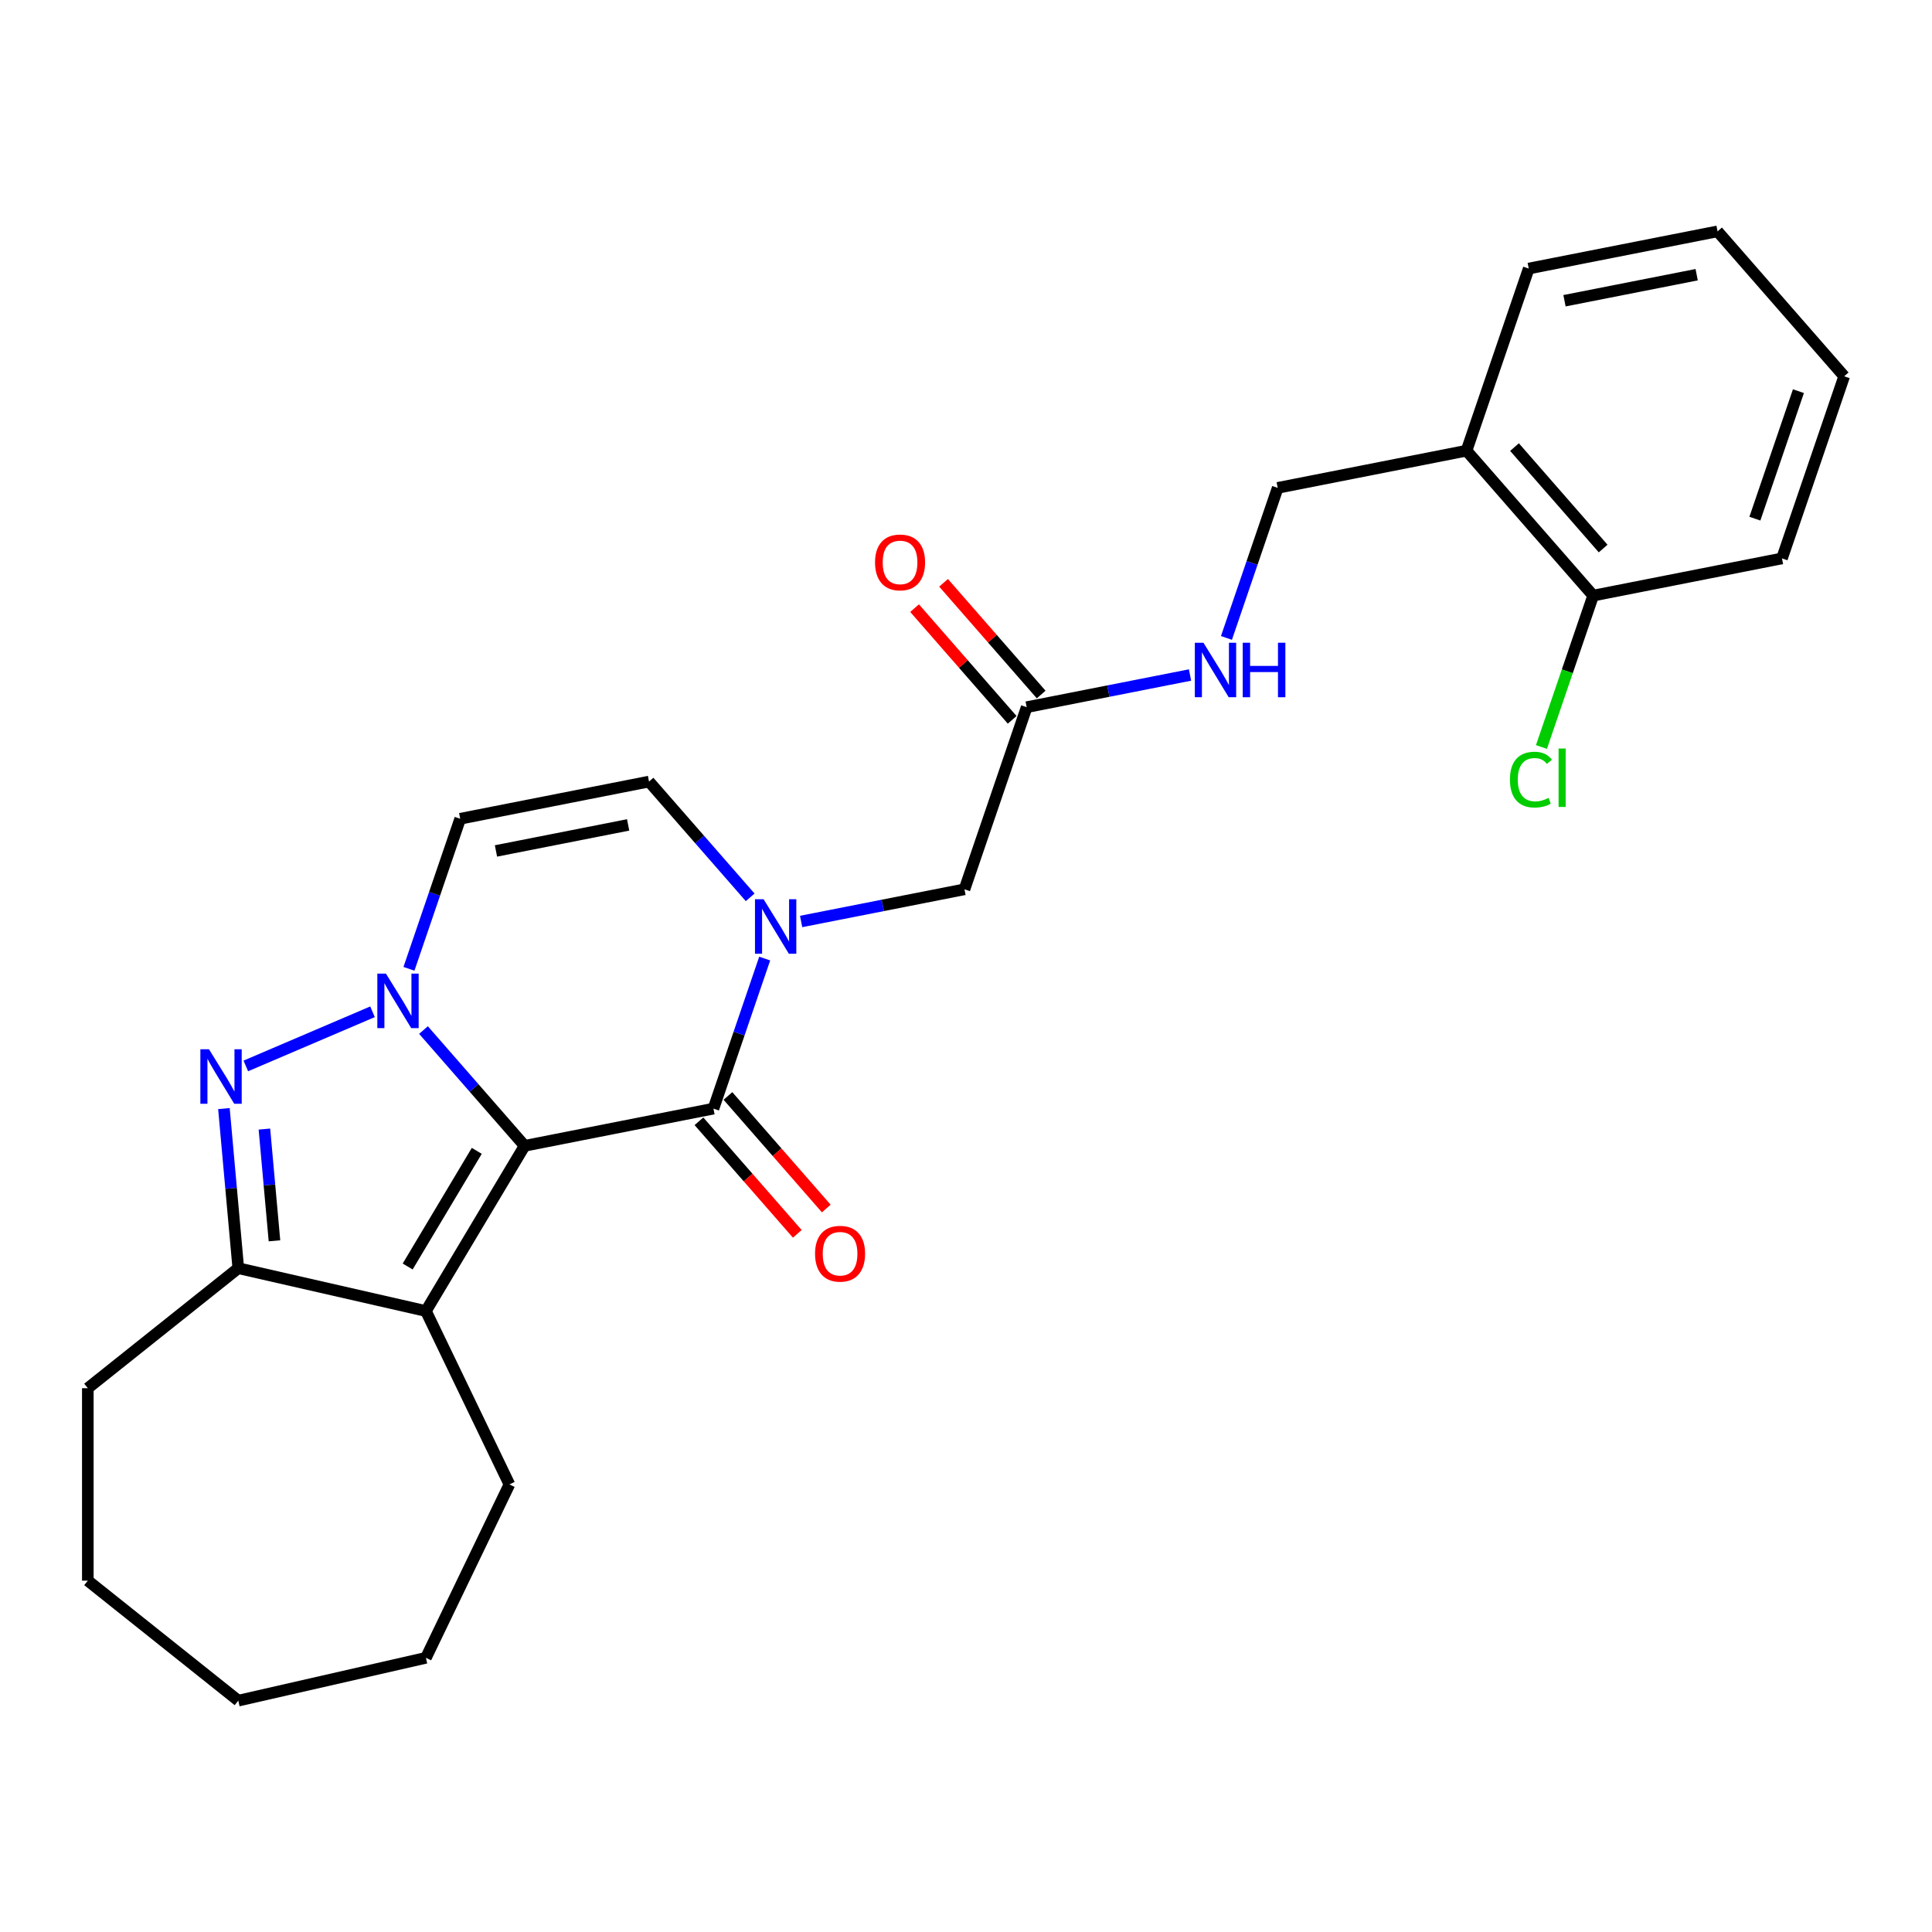 <?xml version='1.0' encoding='iso-8859-1'?>
<svg version='1.1' baseProfile='full'
              xmlns='http://www.w3.org/2000/svg'
                      xmlns:rdkit='http://www.rdkit.org/xml'
                      xmlns:xlink='http://www.w3.org/1999/xlink'
                  xml:space='preserve'
width='1000px' height='1000px' viewBox='0 0 1000 1000'>
<!-- END OF HEADER -->
<rect style='opacity:1.0;fill:#FFFFFF;stroke:none' width='1000' height='1000' x='0' y='0'> </rect>
<path class='bond-0' d='M 271.543,593.073 L 245.368,563.113' style='fill:none;fill-rule:evenodd;stroke:#000000;stroke-width:6px;stroke-linecap:butt;stroke-linejoin:miter;stroke-opacity:1' />
<path class='bond-0' d='M 245.368,563.113 L 219.193,533.153' style='fill:none;fill-rule:evenodd;stroke:#0000FF;stroke-width:6px;stroke-linecap:butt;stroke-linejoin:miter;stroke-opacity:1' />
<path class='bond-1' d='M 271.543,593.073 L 369.279,573.822' style='fill:none;fill-rule:evenodd;stroke:#000000;stroke-width:6px;stroke-linecap:butt;stroke-linejoin:miter;stroke-opacity:1' />
<path class='bond-2' d='M 271.543,593.073 L 220.452,678.586' style='fill:none;fill-rule:evenodd;stroke:#000000;stroke-width:6px;stroke-linecap:butt;stroke-linejoin:miter;stroke-opacity:1' />
<path class='bond-2' d='M 246.777,595.682 L 211.013,655.541' style='fill:none;fill-rule:evenodd;stroke:#000000;stroke-width:6px;stroke-linecap:butt;stroke-linejoin:miter;stroke-opacity:1' />
<path class='bond-3' d='M 192.815,523.694 L 127.237,551.724' style='fill:none;fill-rule:evenodd;stroke:#0000FF;stroke-width:6px;stroke-linecap:butt;stroke-linejoin:miter;stroke-opacity:1' />
<path class='bond-4' d='M 211.672,501.461 L 224.936,462.626' style='fill:none;fill-rule:evenodd;stroke:#0000FF;stroke-width:6px;stroke-linecap:butt;stroke-linejoin:miter;stroke-opacity:1' />
<path class='bond-4' d='M 224.936,462.626 L 238.2,423.79' style='fill:none;fill-rule:evenodd;stroke:#000000;stroke-width:6px;stroke-linecap:butt;stroke-linejoin:miter;stroke-opacity:1' />
<path class='bond-5' d='M 369.279,573.822 L 382.543,534.986' style='fill:none;fill-rule:evenodd;stroke:#000000;stroke-width:6px;stroke-linecap:butt;stroke-linejoin:miter;stroke-opacity:1' />
<path class='bond-5' d='M 382.543,534.986 L 395.807,496.151' style='fill:none;fill-rule:evenodd;stroke:#0000FF;stroke-width:6px;stroke-linecap:butt;stroke-linejoin:miter;stroke-opacity:1' />
<path class='bond-6' d='M 361.777,580.376 L 387.228,609.507' style='fill:none;fill-rule:evenodd;stroke:#000000;stroke-width:6px;stroke-linecap:butt;stroke-linejoin:miter;stroke-opacity:1' />
<path class='bond-6' d='M 387.228,609.507 L 412.679,638.637' style='fill:none;fill-rule:evenodd;stroke:#FF0000;stroke-width:6px;stroke-linecap:butt;stroke-linejoin:miter;stroke-opacity:1' />
<path class='bond-6' d='M 376.781,567.268 L 402.231,596.399' style='fill:none;fill-rule:evenodd;stroke:#000000;stroke-width:6px;stroke-linecap:butt;stroke-linejoin:miter;stroke-opacity:1' />
<path class='bond-6' d='M 402.231,596.399 L 427.682,625.529' style='fill:none;fill-rule:evenodd;stroke:#FF0000;stroke-width:6px;stroke-linecap:butt;stroke-linejoin:miter;stroke-opacity:1' />
<path class='bond-7' d='M 115.9,573.803 L 119.618,615.112' style='fill:none;fill-rule:evenodd;stroke:#0000FF;stroke-width:6px;stroke-linecap:butt;stroke-linejoin:miter;stroke-opacity:1' />
<path class='bond-7' d='M 119.618,615.112 L 123.336,656.42' style='fill:none;fill-rule:evenodd;stroke:#000000;stroke-width:6px;stroke-linecap:butt;stroke-linejoin:miter;stroke-opacity:1' />
<path class='bond-7' d='M 136.858,584.41 L 139.46,613.326' style='fill:none;fill-rule:evenodd;stroke:#0000FF;stroke-width:6px;stroke-linecap:butt;stroke-linejoin:miter;stroke-opacity:1' />
<path class='bond-7' d='M 139.46,613.326 L 142.063,642.242' style='fill:none;fill-rule:evenodd;stroke:#000000;stroke-width:6px;stroke-linecap:butt;stroke-linejoin:miter;stroke-opacity:1' />
<path class='bond-8' d='M 220.452,678.586 L 123.336,656.42' style='fill:none;fill-rule:evenodd;stroke:#000000;stroke-width:6px;stroke-linecap:butt;stroke-linejoin:miter;stroke-opacity:1' />
<path class='bond-9' d='M 220.452,678.586 L 263.672,768.335' style='fill:none;fill-rule:evenodd;stroke:#000000;stroke-width:6px;stroke-linecap:butt;stroke-linejoin:miter;stroke-opacity:1' />
<path class='bond-10' d='M 388.286,464.459 L 362.111,434.499' style='fill:none;fill-rule:evenodd;stroke:#0000FF;stroke-width:6px;stroke-linecap:butt;stroke-linejoin:miter;stroke-opacity:1' />
<path class='bond-10' d='M 362.111,434.499 L 335.935,404.539' style='fill:none;fill-rule:evenodd;stroke:#000000;stroke-width:6px;stroke-linecap:butt;stroke-linejoin:miter;stroke-opacity:1' />
<path class='bond-11' d='M 414.664,476.957 L 456.937,468.631' style='fill:none;fill-rule:evenodd;stroke:#0000FF;stroke-width:6px;stroke-linecap:butt;stroke-linejoin:miter;stroke-opacity:1' />
<path class='bond-11' d='M 456.937,468.631 L 499.211,460.304' style='fill:none;fill-rule:evenodd;stroke:#000000;stroke-width:6px;stroke-linecap:butt;stroke-linejoin:miter;stroke-opacity:1' />
<path class='bond-12' d='M 123.336,656.42 L 45.455,718.528' style='fill:none;fill-rule:evenodd;stroke:#000000;stroke-width:6px;stroke-linecap:butt;stroke-linejoin:miter;stroke-opacity:1' />
<path class='bond-13' d='M 238.2,423.79 L 335.935,404.539' style='fill:none;fill-rule:evenodd;stroke:#000000;stroke-width:6px;stroke-linecap:butt;stroke-linejoin:miter;stroke-opacity:1' />
<path class='bond-13' d='M 256.71,440.449 L 325.125,426.974' style='fill:none;fill-rule:evenodd;stroke:#000000;stroke-width:6px;stroke-linecap:butt;stroke-linejoin:miter;stroke-opacity:1' />
<path class='bond-14' d='M 499.211,460.304 L 531.407,366.037' style='fill:none;fill-rule:evenodd;stroke:#000000;stroke-width:6px;stroke-linecap:butt;stroke-linejoin:miter;stroke-opacity:1' />
<path class='bond-15' d='M 531.407,366.037 L 573.68,357.711' style='fill:none;fill-rule:evenodd;stroke:#000000;stroke-width:6px;stroke-linecap:butt;stroke-linejoin:miter;stroke-opacity:1' />
<path class='bond-15' d='M 573.68,357.711 L 615.954,349.384' style='fill:none;fill-rule:evenodd;stroke:#0000FF;stroke-width:6px;stroke-linecap:butt;stroke-linejoin:miter;stroke-opacity:1' />
<path class='bond-16' d='M 538.908,359.483 L 513.649,330.572' style='fill:none;fill-rule:evenodd;stroke:#000000;stroke-width:6px;stroke-linecap:butt;stroke-linejoin:miter;stroke-opacity:1' />
<path class='bond-16' d='M 513.649,330.572 L 488.39,301.66' style='fill:none;fill-rule:evenodd;stroke:#FF0000;stroke-width:6px;stroke-linecap:butt;stroke-linejoin:miter;stroke-opacity:1' />
<path class='bond-16' d='M 523.905,372.591 L 498.646,343.68' style='fill:none;fill-rule:evenodd;stroke:#000000;stroke-width:6px;stroke-linecap:butt;stroke-linejoin:miter;stroke-opacity:1' />
<path class='bond-16' d='M 498.646,343.68 L 473.387,314.768' style='fill:none;fill-rule:evenodd;stroke:#FF0000;stroke-width:6px;stroke-linecap:butt;stroke-linejoin:miter;stroke-opacity:1' />
<path class='bond-17' d='M 759.074,233.268 L 661.338,252.519' style='fill:none;fill-rule:evenodd;stroke:#000000;stroke-width:6px;stroke-linecap:butt;stroke-linejoin:miter;stroke-opacity:1' />
<path class='bond-18' d='M 759.074,233.268 L 824.614,308.284' style='fill:none;fill-rule:evenodd;stroke:#000000;stroke-width:6px;stroke-linecap:butt;stroke-linejoin:miter;stroke-opacity:1' />
<path class='bond-18' d='M 783.908,231.413 L 829.786,283.924' style='fill:none;fill-rule:evenodd;stroke:#000000;stroke-width:6px;stroke-linecap:butt;stroke-linejoin:miter;stroke-opacity:1' />
<path class='bond-19' d='M 759.074,233.268 L 791.27,139.001' style='fill:none;fill-rule:evenodd;stroke:#000000;stroke-width:6px;stroke-linecap:butt;stroke-linejoin:miter;stroke-opacity:1' />
<path class='bond-20' d='M 634.81,330.191 L 648.074,291.355' style='fill:none;fill-rule:evenodd;stroke:#0000FF;stroke-width:6px;stroke-linecap:butt;stroke-linejoin:miter;stroke-opacity:1' />
<path class='bond-20' d='M 648.074,291.355 L 661.338,252.519' style='fill:none;fill-rule:evenodd;stroke:#000000;stroke-width:6px;stroke-linecap:butt;stroke-linejoin:miter;stroke-opacity:1' />
<path class='bond-21' d='M 824.614,308.284 L 811.231,347.469' style='fill:none;fill-rule:evenodd;stroke:#000000;stroke-width:6px;stroke-linecap:butt;stroke-linejoin:miter;stroke-opacity:1' />
<path class='bond-21' d='M 811.231,347.469 L 797.848,386.653' style='fill:none;fill-rule:evenodd;stroke:#00CC00;stroke-width:6px;stroke-linecap:butt;stroke-linejoin:miter;stroke-opacity:1' />
<path class='bond-22' d='M 824.614,308.284 L 922.349,289.034' style='fill:none;fill-rule:evenodd;stroke:#000000;stroke-width:6px;stroke-linecap:butt;stroke-linejoin:miter;stroke-opacity:1' />
<path class='bond-23' d='M 263.672,768.335 L 220.452,858.084' style='fill:none;fill-rule:evenodd;stroke:#000000;stroke-width:6px;stroke-linecap:butt;stroke-linejoin:miter;stroke-opacity:1' />
<path class='bond-24' d='M 45.455,718.528 L 45.455,818.142' style='fill:none;fill-rule:evenodd;stroke:#000000;stroke-width:6px;stroke-linecap:butt;stroke-linejoin:miter;stroke-opacity:1' />
<path class='bond-25' d='M 791.27,139.001 L 889.006,119.75' style='fill:none;fill-rule:evenodd;stroke:#000000;stroke-width:6px;stroke-linecap:butt;stroke-linejoin:miter;stroke-opacity:1' />
<path class='bond-25' d='M 809.781,155.661 L 878.196,142.185' style='fill:none;fill-rule:evenodd;stroke:#000000;stroke-width:6px;stroke-linecap:butt;stroke-linejoin:miter;stroke-opacity:1' />
<path class='bond-26' d='M 922.349,289.034 L 954.545,194.766' style='fill:none;fill-rule:evenodd;stroke:#000000;stroke-width:6px;stroke-linecap:butt;stroke-linejoin:miter;stroke-opacity:1' />
<path class='bond-26' d='M 908.325,268.454 L 930.863,202.467' style='fill:none;fill-rule:evenodd;stroke:#000000;stroke-width:6px;stroke-linecap:butt;stroke-linejoin:miter;stroke-opacity:1' />
<path class='bond-27' d='M 220.452,858.084 L 123.336,880.25' style='fill:none;fill-rule:evenodd;stroke:#000000;stroke-width:6px;stroke-linecap:butt;stroke-linejoin:miter;stroke-opacity:1' />
<path class='bond-28' d='M 45.455,818.142 L 123.336,880.25' style='fill:none;fill-rule:evenodd;stroke:#000000;stroke-width:6px;stroke-linecap:butt;stroke-linejoin:miter;stroke-opacity:1' />
<path class='bond-29' d='M 889.006,119.75 L 954.545,194.766' style='fill:none;fill-rule:evenodd;stroke:#000000;stroke-width:6px;stroke-linecap:butt;stroke-linejoin:miter;stroke-opacity:1' />
<path  class='atom-1' d='M 199.768 503.952
L 209.012 518.894
Q 209.928 520.368, 211.403 523.038
Q 212.877 525.707, 212.957 525.867
L 212.957 503.952
L 216.702 503.952
L 216.702 532.162
L 212.837 532.162
L 202.916 515.826
Q 201.76 513.913, 200.525 511.721
Q 199.33 509.53, 198.971 508.853
L 198.971 532.162
L 195.305 532.162
L 195.305 503.952
L 199.768 503.952
' fill='#0000FF'/>
<path  class='atom-3' d='M 108.17 543.102
L 117.415 558.044
Q 118.331 559.519, 119.805 562.188
Q 121.28 564.858, 121.359 565.017
L 121.359 543.102
L 125.105 543.102
L 125.105 571.313
L 121.24 571.313
L 111.318 554.976
Q 110.163 553.064, 108.928 550.872
Q 107.732 548.681, 107.374 548.003
L 107.374 571.313
L 103.708 571.313
L 103.708 543.102
L 108.17 543.102
' fill='#0000FF'/>
<path  class='atom-5' d='M 395.239 465.45
L 404.483 480.392
Q 405.4 481.866, 406.874 484.536
Q 408.348 487.205, 408.428 487.365
L 408.428 465.45
L 412.174 465.45
L 412.174 493.66
L 408.308 493.66
L 398.387 477.324
Q 397.231 475.411, 395.996 473.22
Q 394.801 471.028, 394.442 470.351
L 394.442 493.66
L 390.777 493.66
L 390.777 465.45
L 395.239 465.45
' fill='#0000FF'/>
<path  class='atom-12' d='M 421.869 648.918
Q 421.869 642.144, 425.216 638.359
Q 428.563 634.574, 434.819 634.574
Q 441.074 634.574, 444.421 638.359
Q 447.768 642.144, 447.768 648.918
Q 447.768 655.771, 444.381 659.676
Q 440.995 663.541, 434.819 663.541
Q 428.603 663.541, 425.216 659.676
Q 421.869 655.811, 421.869 648.918
M 434.819 660.354
Q 439.122 660.354, 441.433 657.485
Q 443.784 654.576, 443.784 648.918
Q 443.784 643.379, 441.433 640.59
Q 439.122 637.761, 434.819 637.761
Q 430.515 637.761, 428.164 640.55
Q 425.853 643.34, 425.853 648.918
Q 425.853 654.616, 428.164 657.485
Q 430.515 660.354, 434.819 660.354
' fill='#FF0000'/>
<path  class='atom-13' d='M 622.907 332.681
L 632.151 347.623
Q 633.067 349.097, 634.541 351.767
Q 636.016 354.437, 636.095 354.596
L 636.095 332.681
L 639.841 332.681
L 639.841 360.892
L 635.976 360.892
L 626.054 344.555
Q 624.899 342.642, 623.664 340.451
Q 622.468 338.259, 622.11 337.582
L 622.11 360.892
L 618.444 360.892
L 618.444 332.681
L 622.907 332.681
' fill='#0000FF'/>
<path  class='atom-13' d='M 643.228 332.681
L 647.053 332.681
L 647.053 344.674
L 661.477 344.674
L 661.477 332.681
L 665.302 332.681
L 665.302 360.892
L 661.477 360.892
L 661.477 347.862
L 647.053 347.862
L 647.053 360.892
L 643.228 360.892
L 643.228 332.681
' fill='#0000FF'/>
<path  class='atom-16' d='M 452.917 291.101
Q 452.917 284.327, 456.264 280.542
Q 459.611 276.756, 465.867 276.756
Q 472.123 276.756, 475.47 280.542
Q 478.817 284.327, 478.817 291.101
Q 478.817 297.954, 475.43 301.859
Q 472.043 305.724, 465.867 305.724
Q 459.651 305.724, 456.264 301.859
Q 452.917 297.994, 452.917 291.101
M 465.867 302.536
Q 470.17 302.536, 472.481 299.667
Q 474.832 296.759, 474.832 291.101
Q 474.832 285.562, 472.481 282.773
Q 470.17 279.944, 465.867 279.944
Q 461.564 279.944, 459.213 282.733
Q 456.902 285.522, 456.902 291.101
Q 456.902 296.799, 459.213 299.667
Q 461.564 302.536, 465.867 302.536
' fill='#FF0000'/>
<path  class='atom-18' d='M 781.54 403.528
Q 781.54 396.515, 784.807 392.849
Q 788.114 389.143, 794.37 389.143
Q 800.188 389.143, 803.295 393.248
L 800.666 395.399
Q 798.394 392.411, 794.37 392.411
Q 790.107 392.411, 787.835 395.28
Q 785.604 398.109, 785.604 403.528
Q 785.604 409.106, 787.915 411.975
Q 790.266 414.844, 794.808 414.844
Q 797.916 414.844, 801.542 412.971
L 802.658 415.959
Q 801.184 416.916, 798.952 417.474
Q 796.721 418.031, 794.251 418.031
Q 788.114 418.031, 784.807 414.286
Q 781.54 410.54, 781.54 403.528
' fill='#00CC00'/>
<path  class='atom-18' d='M 806.722 387.43
L 810.388 387.43
L 810.388 417.673
L 806.722 417.673
L 806.722 387.43
' fill='#00CC00'/>
</svg>
